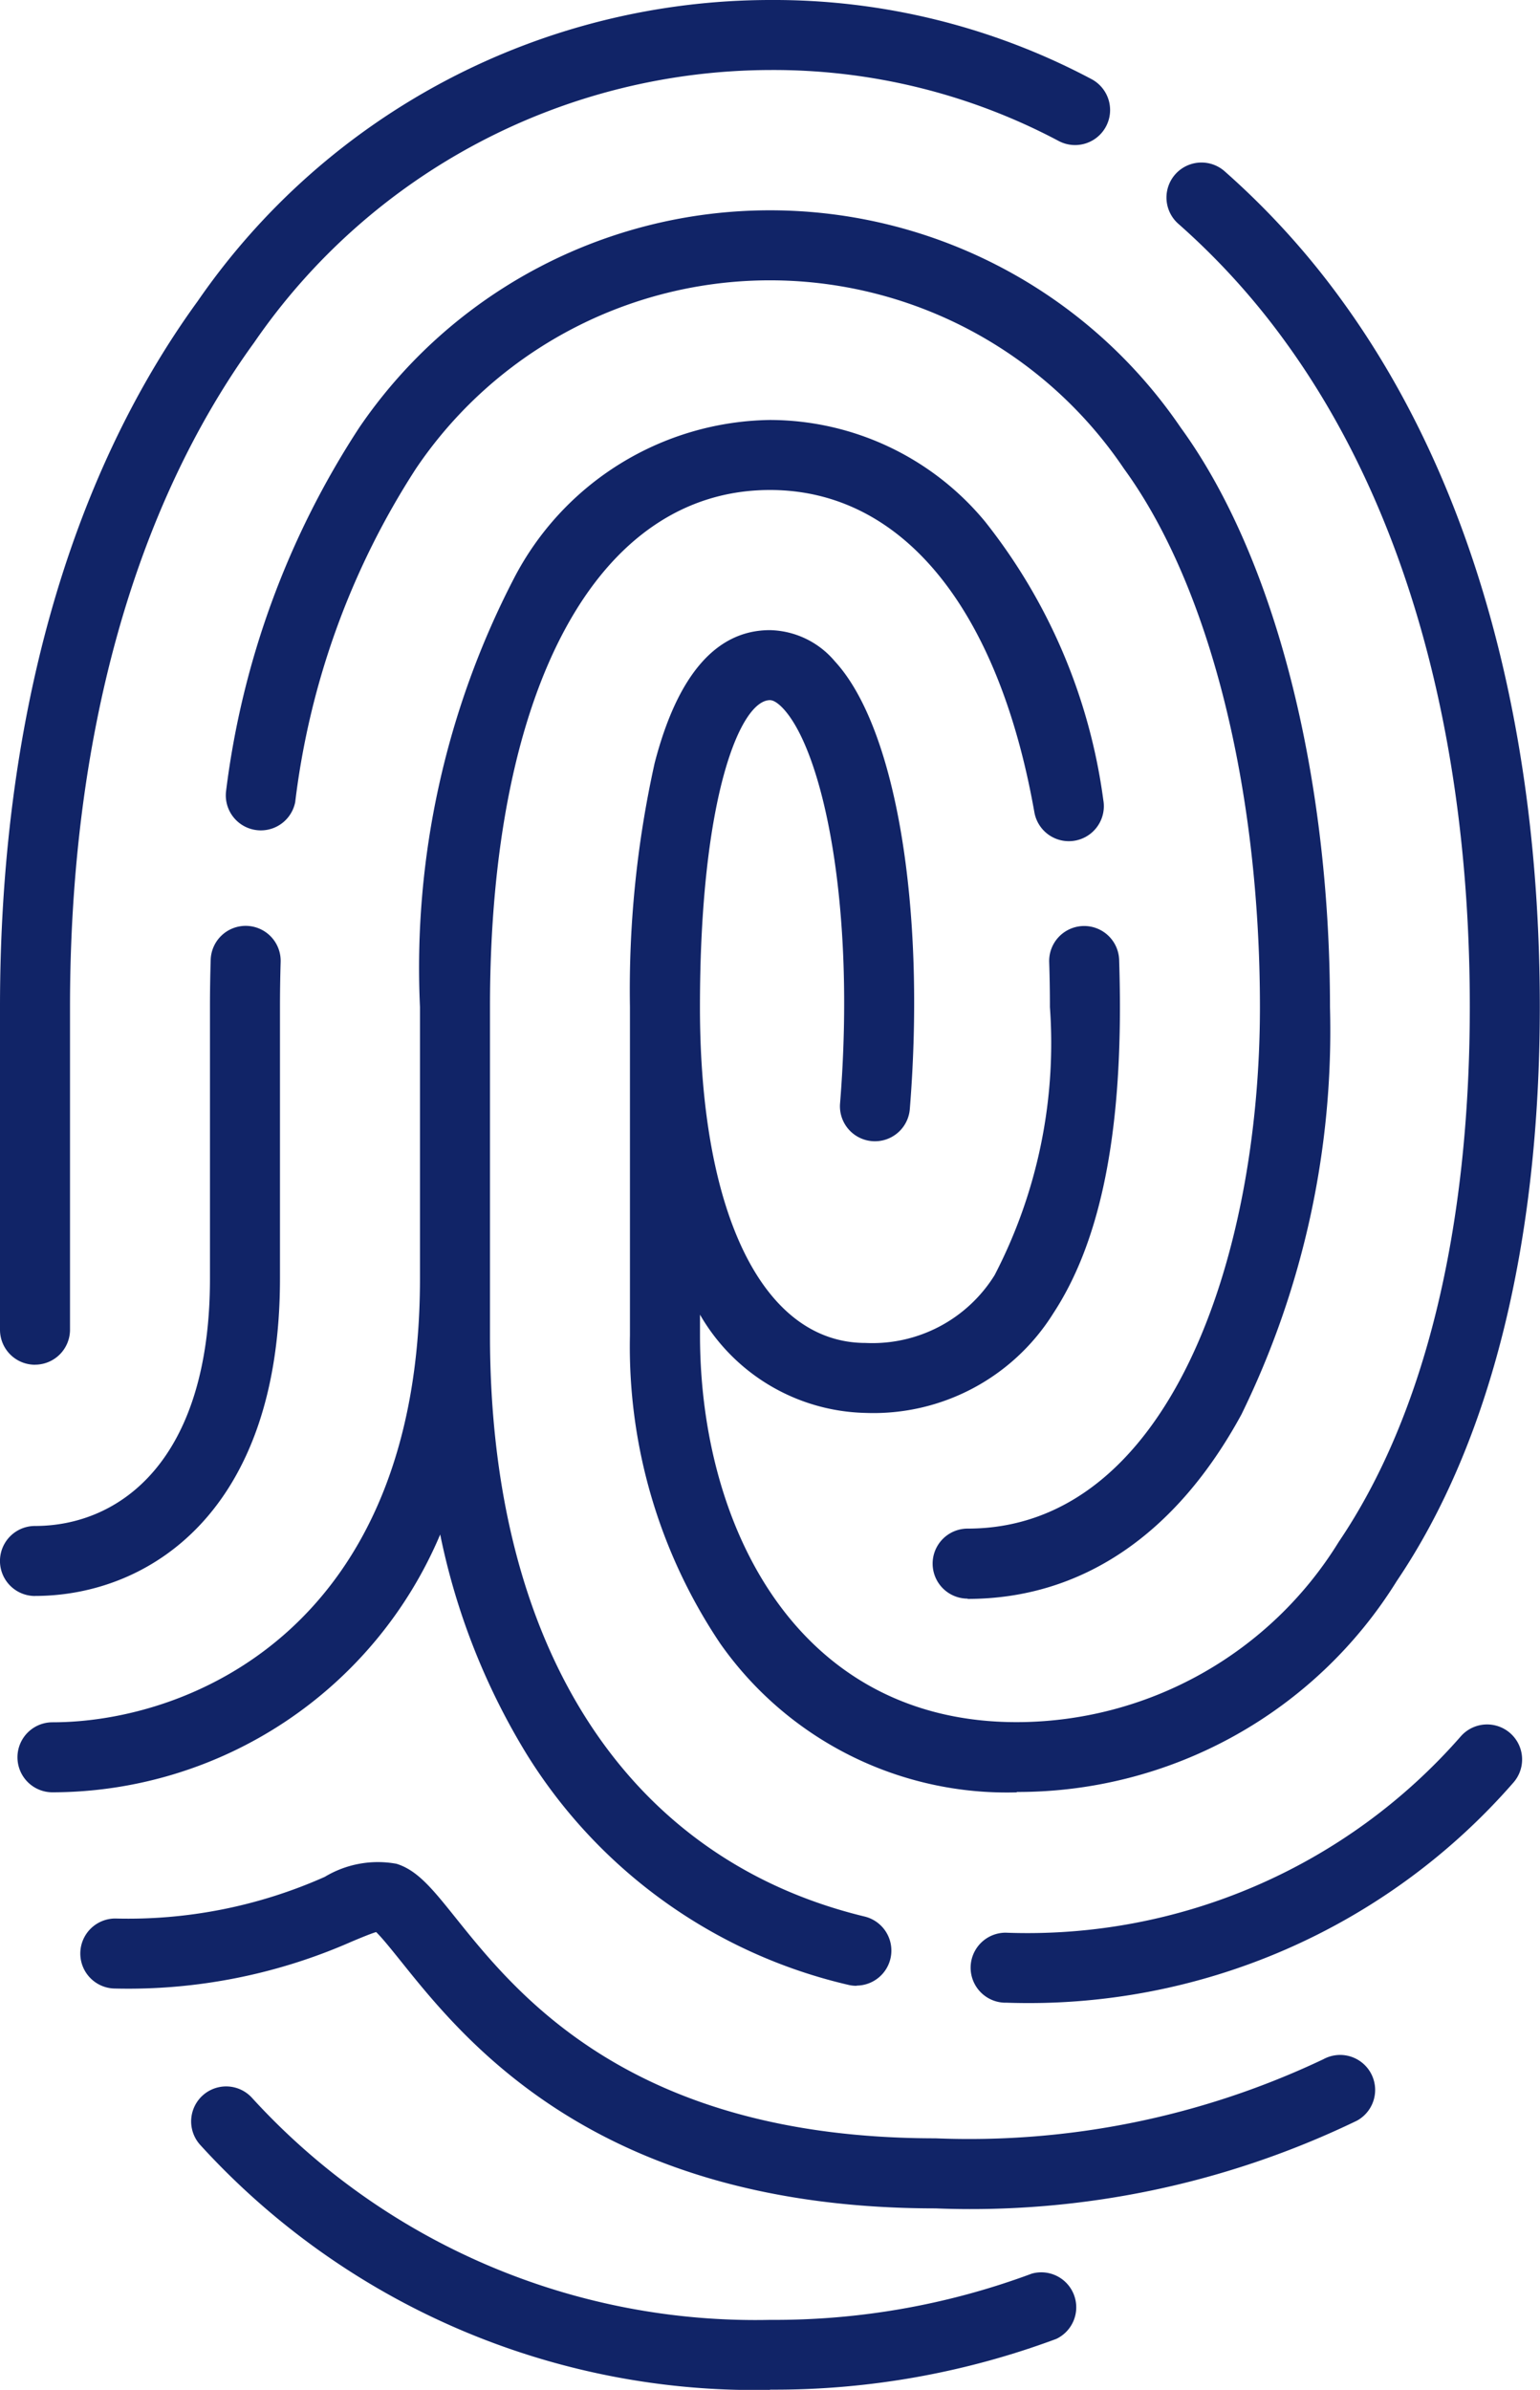 <svg xmlns="http://www.w3.org/2000/svg" width="31.612" height="49.047" viewBox="0 0 31.612 49.047">
  <g id="Group_101" data-name="Group 101" transform="translate(-91)">
    <path id="Path_63" data-name="Path 63" d="M106.806,49.047a15.4,15.4,0,0,1-11.7-5.032.718.718,0,1,1,1.072-.956,13.985,13.985,0,0,0,10.632,4.551,15.133,15.133,0,0,0,5.37-.949A.718.718,0,0,1,112.684,48a16.564,16.564,0,0,1-5.878,1.042Zm3.4-3.725c-6.912,0-9.653-3.421-10.971-5.065-.177-.22-.389-.486-.514-.606-.118.035-.322.121-.493.192a11.361,11.361,0,0,1-4.861.967.718.718,0,0,1,0-1.437,9.926,9.926,0,0,0,4.3-.855,2.114,2.114,0,0,1,1.472-.268c.433.134.743.521,1.213,1.107,1.268,1.582,3.628,4.527,9.85,4.527a16.966,16.966,0,0,0,7.963-1.623.718.718,0,1,1,.689,1.261,18.225,18.225,0,0,1-8.651,1.8Zm1.437-4.221a.718.718,0,0,1,0-1.437,11.818,11.818,0,0,0,9.341-4.027.718.718,0,1,1,1.084.944A13.2,13.2,0,0,1,111.644,41.1Zm-3.061-.347a.717.717,0,0,1-.17-.02,10.584,10.584,0,0,1-6.606-4.742,13.974,13.974,0,0,1-1.77-4.5,8.657,8.657,0,0,1-7.959,5.291.718.718,0,0,1,0-1.437c2.8,0,7.544-1.918,7.544-9.107V20.666a17.377,17.377,0,0,1,1.931-8.8,6.015,6.015,0,0,1,5.254-3.247,5.743,5.743,0,0,1,4.412,2.082,11.671,11.671,0,0,1,2.43,5.719.718.718,0,0,1-1.415.25c-.743-4.2-2.721-6.614-5.427-6.614-3.545,0-5.748,4.065-5.748,10.608V27.4c0,6.4,2.8,10.751,7.693,11.933a.719.719,0,0,1-.168,1.417Zm3.29-3.97a7.186,7.186,0,0,1-6.088-3.055,10.919,10.919,0,0,1-1.853-6.325V20.666a21.45,21.45,0,0,1,.507-5.005c.469-1.811,1.266-2.729,2.367-2.729a1.79,1.79,0,0,1,1.332.64c1.254,1.359,1.872,5.051,1.539,9.189a.718.718,0,1,1-1.432-.115c.329-4.085-.354-7.222-1.163-8.1-.061-.066-.178-.177-.276-.177-.6,0-1.437,1.954-1.437,6.3,0,4.251,1.3,6.892,3.4,6.892a2.953,2.953,0,0,0,2.649-1.392,10.327,10.327,0,0,0,1.135-5.5c0-.31-.005-.621-.015-.923a.718.718,0,1,1,1.436-.047c.01.318.016.645.016.97,0,2.829-.449,4.886-1.371,6.289a4.351,4.351,0,0,1-3.849,2.039,4.025,4.025,0,0,1-3.4-2.017V27.4c0,3.954,2.011,7.943,6.5,7.943a7.775,7.775,0,0,0,6.612-3.7c1.76-2.6,2.69-6.4,2.69-10.983,0-5.515-1.308-10.232-3.782-13.64a14.763,14.763,0,0,0-2.2-2.426.718.718,0,0,1,.948-1.08,16.212,16.212,0,0,1,2.415,2.662c2.654,3.655,4.056,8.663,4.056,14.484,0,4.872-1.016,8.948-2.937,11.788a9.154,9.154,0,0,1-7.8,4.328Zm-1.009-3.976a.718.718,0,0,1,0-1.437c4.123,0,6-5.549,6-10.7,0-4.52-1.043-8.652-2.791-11.052a8.764,8.764,0,0,0-14.535,0,16.143,16.143,0,0,0-2.477,6.841.719.719,0,0,1-1.42-.22,17.571,17.571,0,0,1,2.736-7.467,10.2,10.2,0,0,1,16.859,0c1.92,2.637,3.066,7.085,3.066,11.9a17.9,17.9,0,0,1-1.818,8.356c-1.347,2.476-3.291,3.785-5.62,3.785Zm-19.145-.054a.718.718,0,1,1,0-1.437c1.737,0,3.592-1.334,3.592-5.077V20.666c0-.323.005-.649.015-.969a.718.718,0,0,1,1.436.045c-.009.305-.014.616-.014.924v5.572C96.748,31.047,94.038,32.753,91.718,32.753Zm0-4.746A.718.718,0,0,1,91,27.288V20.666c0-5.821,1.4-10.829,4.057-14.484A14.29,14.29,0,0,1,106.806,0a13.9,13.9,0,0,1,6.6,1.624.718.718,0,0,1-.675,1.269,12.476,12.476,0,0,0-5.925-1.456,12.888,12.888,0,0,0-10.587,5.59c-2.474,3.408-3.782,8.124-3.782,13.64v6.622a.718.718,0,0,1-.718.718Z" transform="translate(0 0)" fill="#112467"/>
  </g>
</svg>
